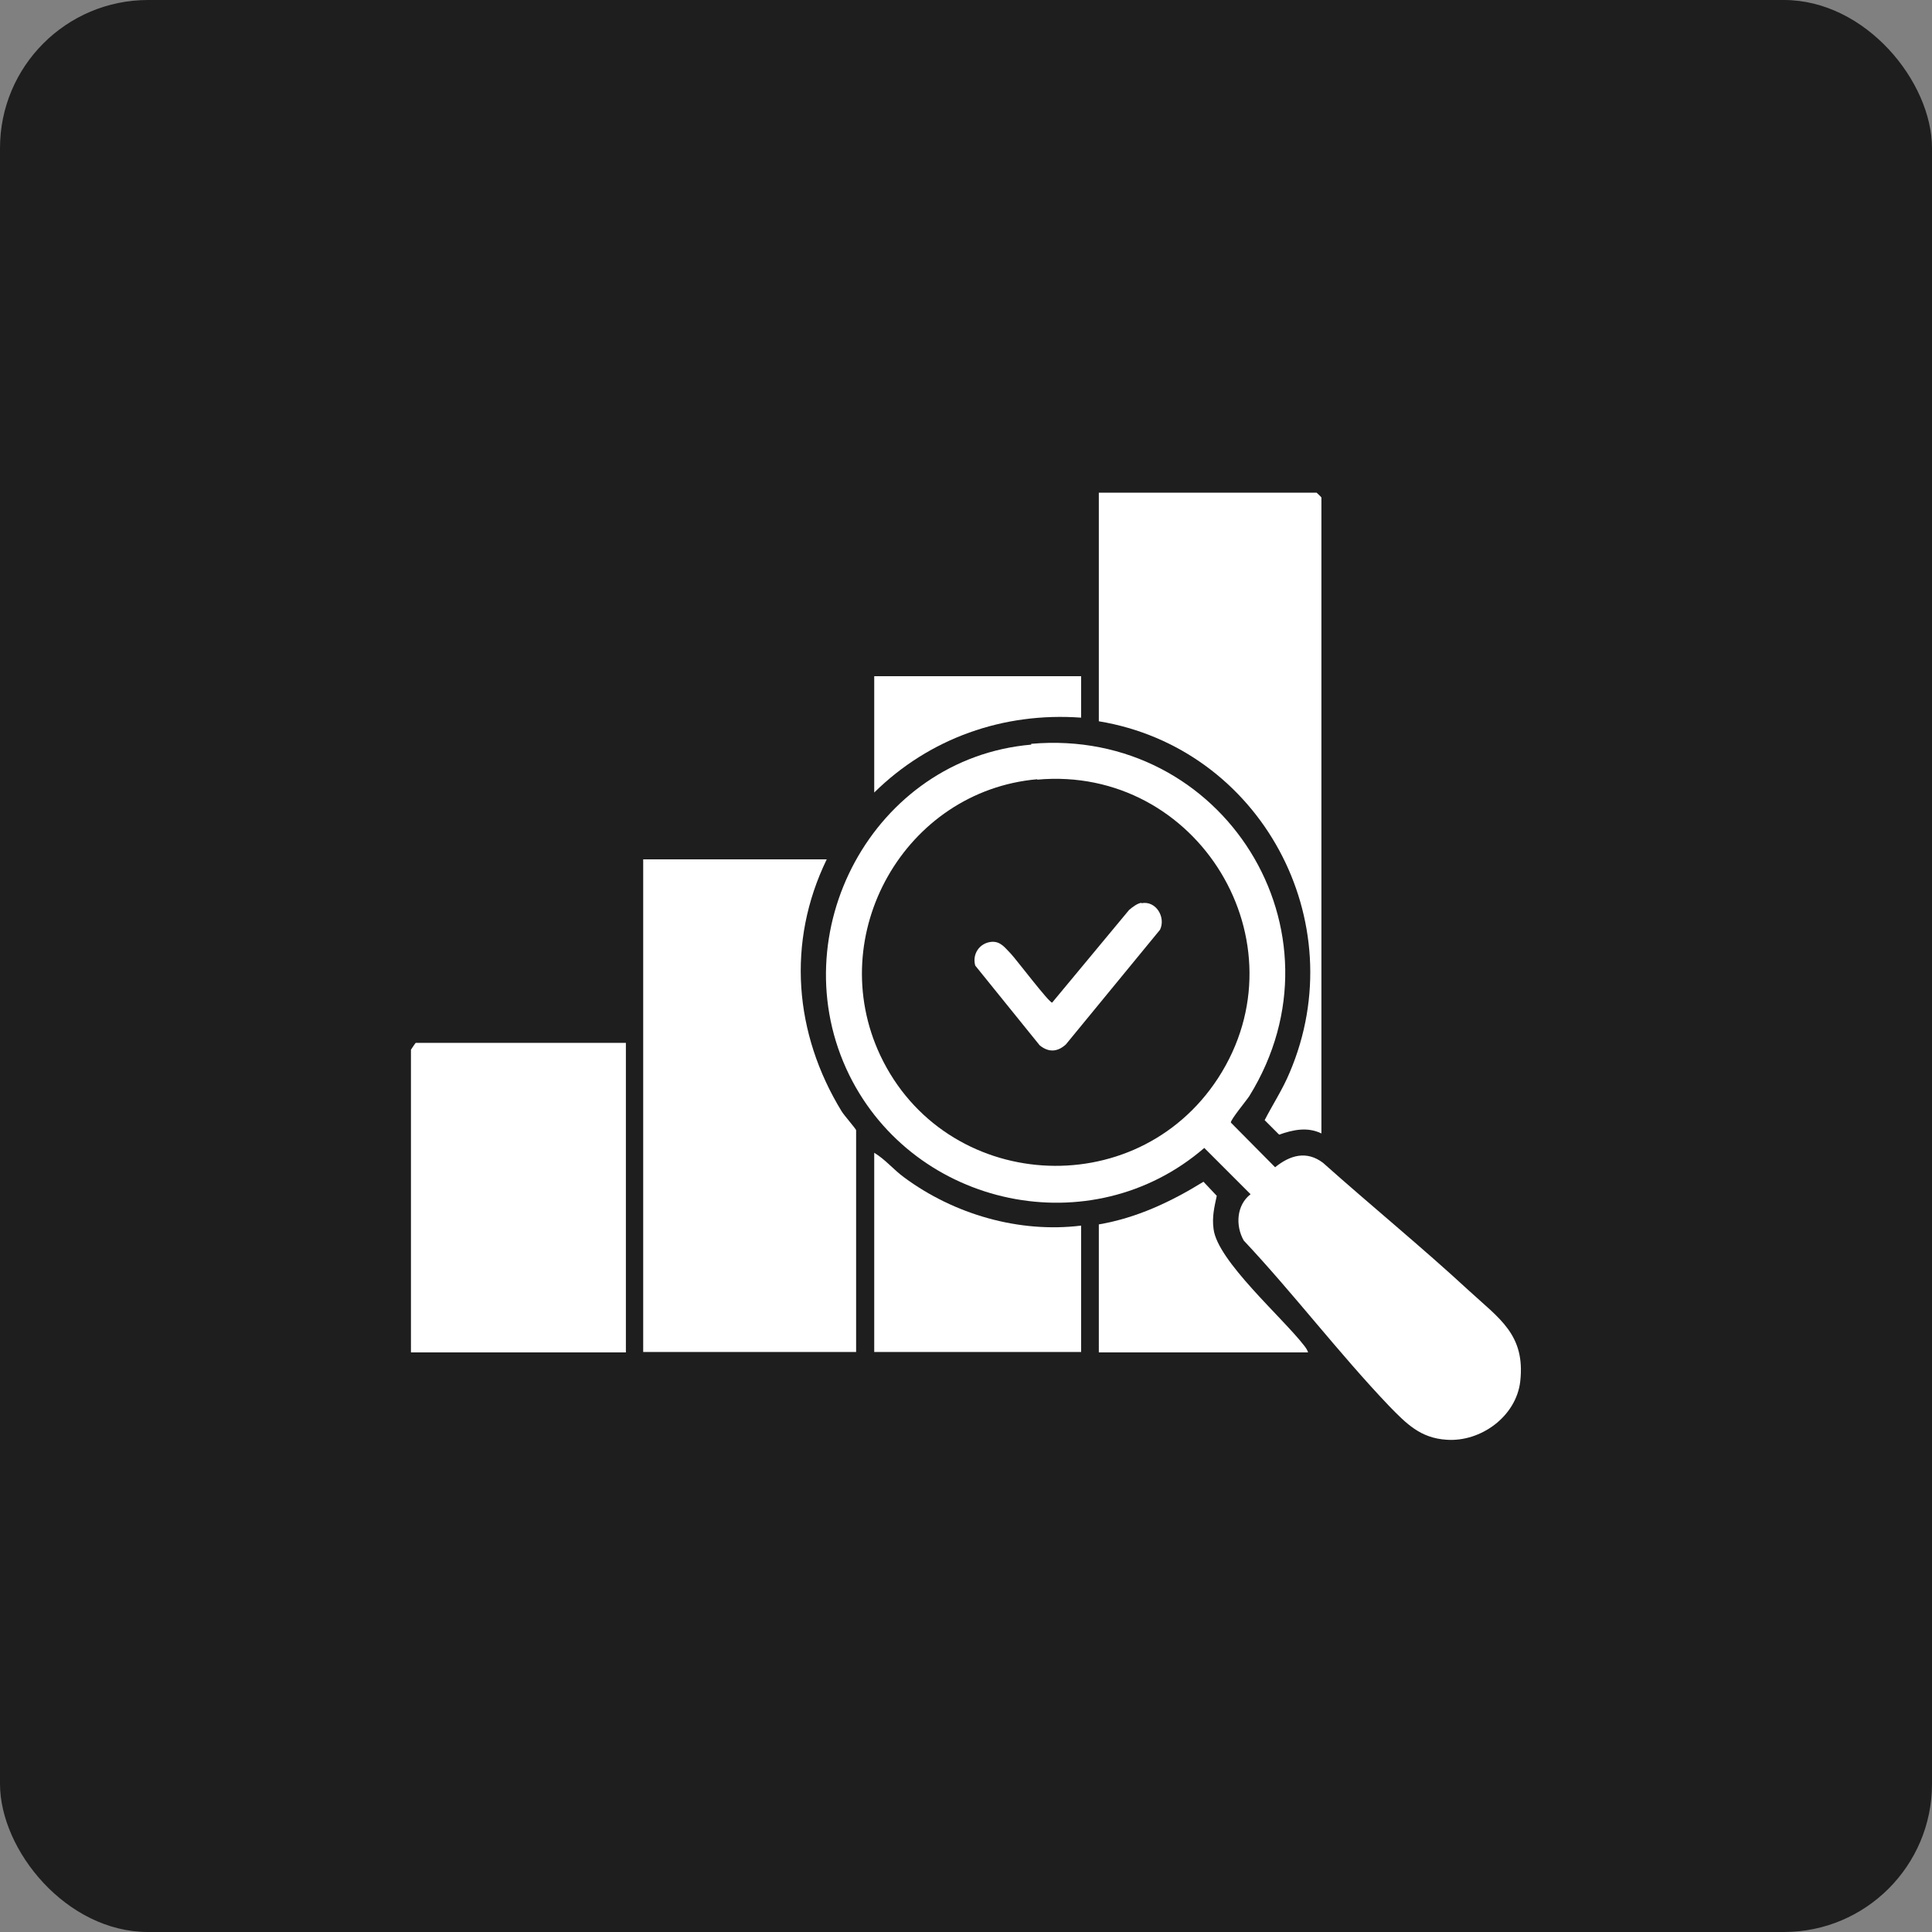 <svg xmlns="http://www.w3.org/2000/svg" id="Layer_1" data-name="Layer 1" viewBox="0 0 48 48"><rect x="0" y="0" width="48" height="48" fill="#808080" stroke="none"/><defs><style>      .cls-1 {        fill: #fff;      }      .cls-2 {        fill: #1e1e1e;      }    </style></defs><rect class="cls-2" y="0" width="48" height="48" rx="3.68" ry="3.68"></rect><g><path class="cls-1" d="M20.54,21.35c-1,2.06-.81,4.33.37,6.26.06.1.36.44.36.47v5.51h-5.29v-12.24h4.55Z"></path><path class="cls-1" d="M25.62,18.48c4.77-.42,7.95,4.66,5.42,8.75-.07.11-.47.59-.46.66l1.1,1.11c.37-.3.78-.42,1.19-.11,1.2,1.07,2.45,2.09,3.63,3.18.75.69,1.4,1.09,1.27,2.25-.1.87-.98,1.51-1.83,1.45-.65-.04-1-.4-1.42-.83-1.25-1.31-2.38-2.8-3.62-4.12-.21-.37-.18-.88.17-1.15l-1.15-1.15c-2.8,2.42-7.19,1.49-8.82-1.81-1.73-3.52.6-7.87,4.52-8.21ZM25.77,19.36c-3.29.29-5.31,3.86-3.9,6.86,1.6,3.39,6.34,3.71,8.39.57,2.19-3.37-.5-7.78-4.49-7.42Z"></path><path class="cls-1" d="M32.83,28.16c-.35-.17-.71-.09-1.05.03l-.36-.36c.2-.39.45-.77.62-1.18,1.61-3.77-.73-8.07-4.74-8.73v-5.68h5.41s.12.11.12.12v15.79Z"></path><path class="cls-1" d="M15.55,25.91v7.69h-5.34v-7.52s.11-.17.12-.17h5.22Z"></path><path class="cls-1" d="M26.86,30.46v3.13h-5.14v-4.95c.28.17.48.42.74.61,1.24.92,2.86,1.39,4.4,1.2Z"></path><path class="cls-1" d="M32.49,33.6h-5.19v-3.18c.94-.16,1.79-.56,2.6-1.06l.33.35c-.06.28-.12.52-.08.82.09.79,1.71,2.2,2.25,2.9.04.05.08.11.1.17Z"></path><path class="cls-1" d="M26.86,16.8v1.03c-1.93-.14-3.77.51-5.14,1.86v-2.89h5.14Z"></path><path class="cls-1" d="M28.36,22.44c.36-.07.61.35.46.66l-2.34,2.85c-.21.19-.43.2-.65.02l-1.6-1.98c-.08-.28.1-.56.4-.59.23-.02.34.15.48.29.15.16.95,1.22,1.03,1.22l1.91-2.3c.08-.07.21-.17.31-.18Z"></path></g></svg>